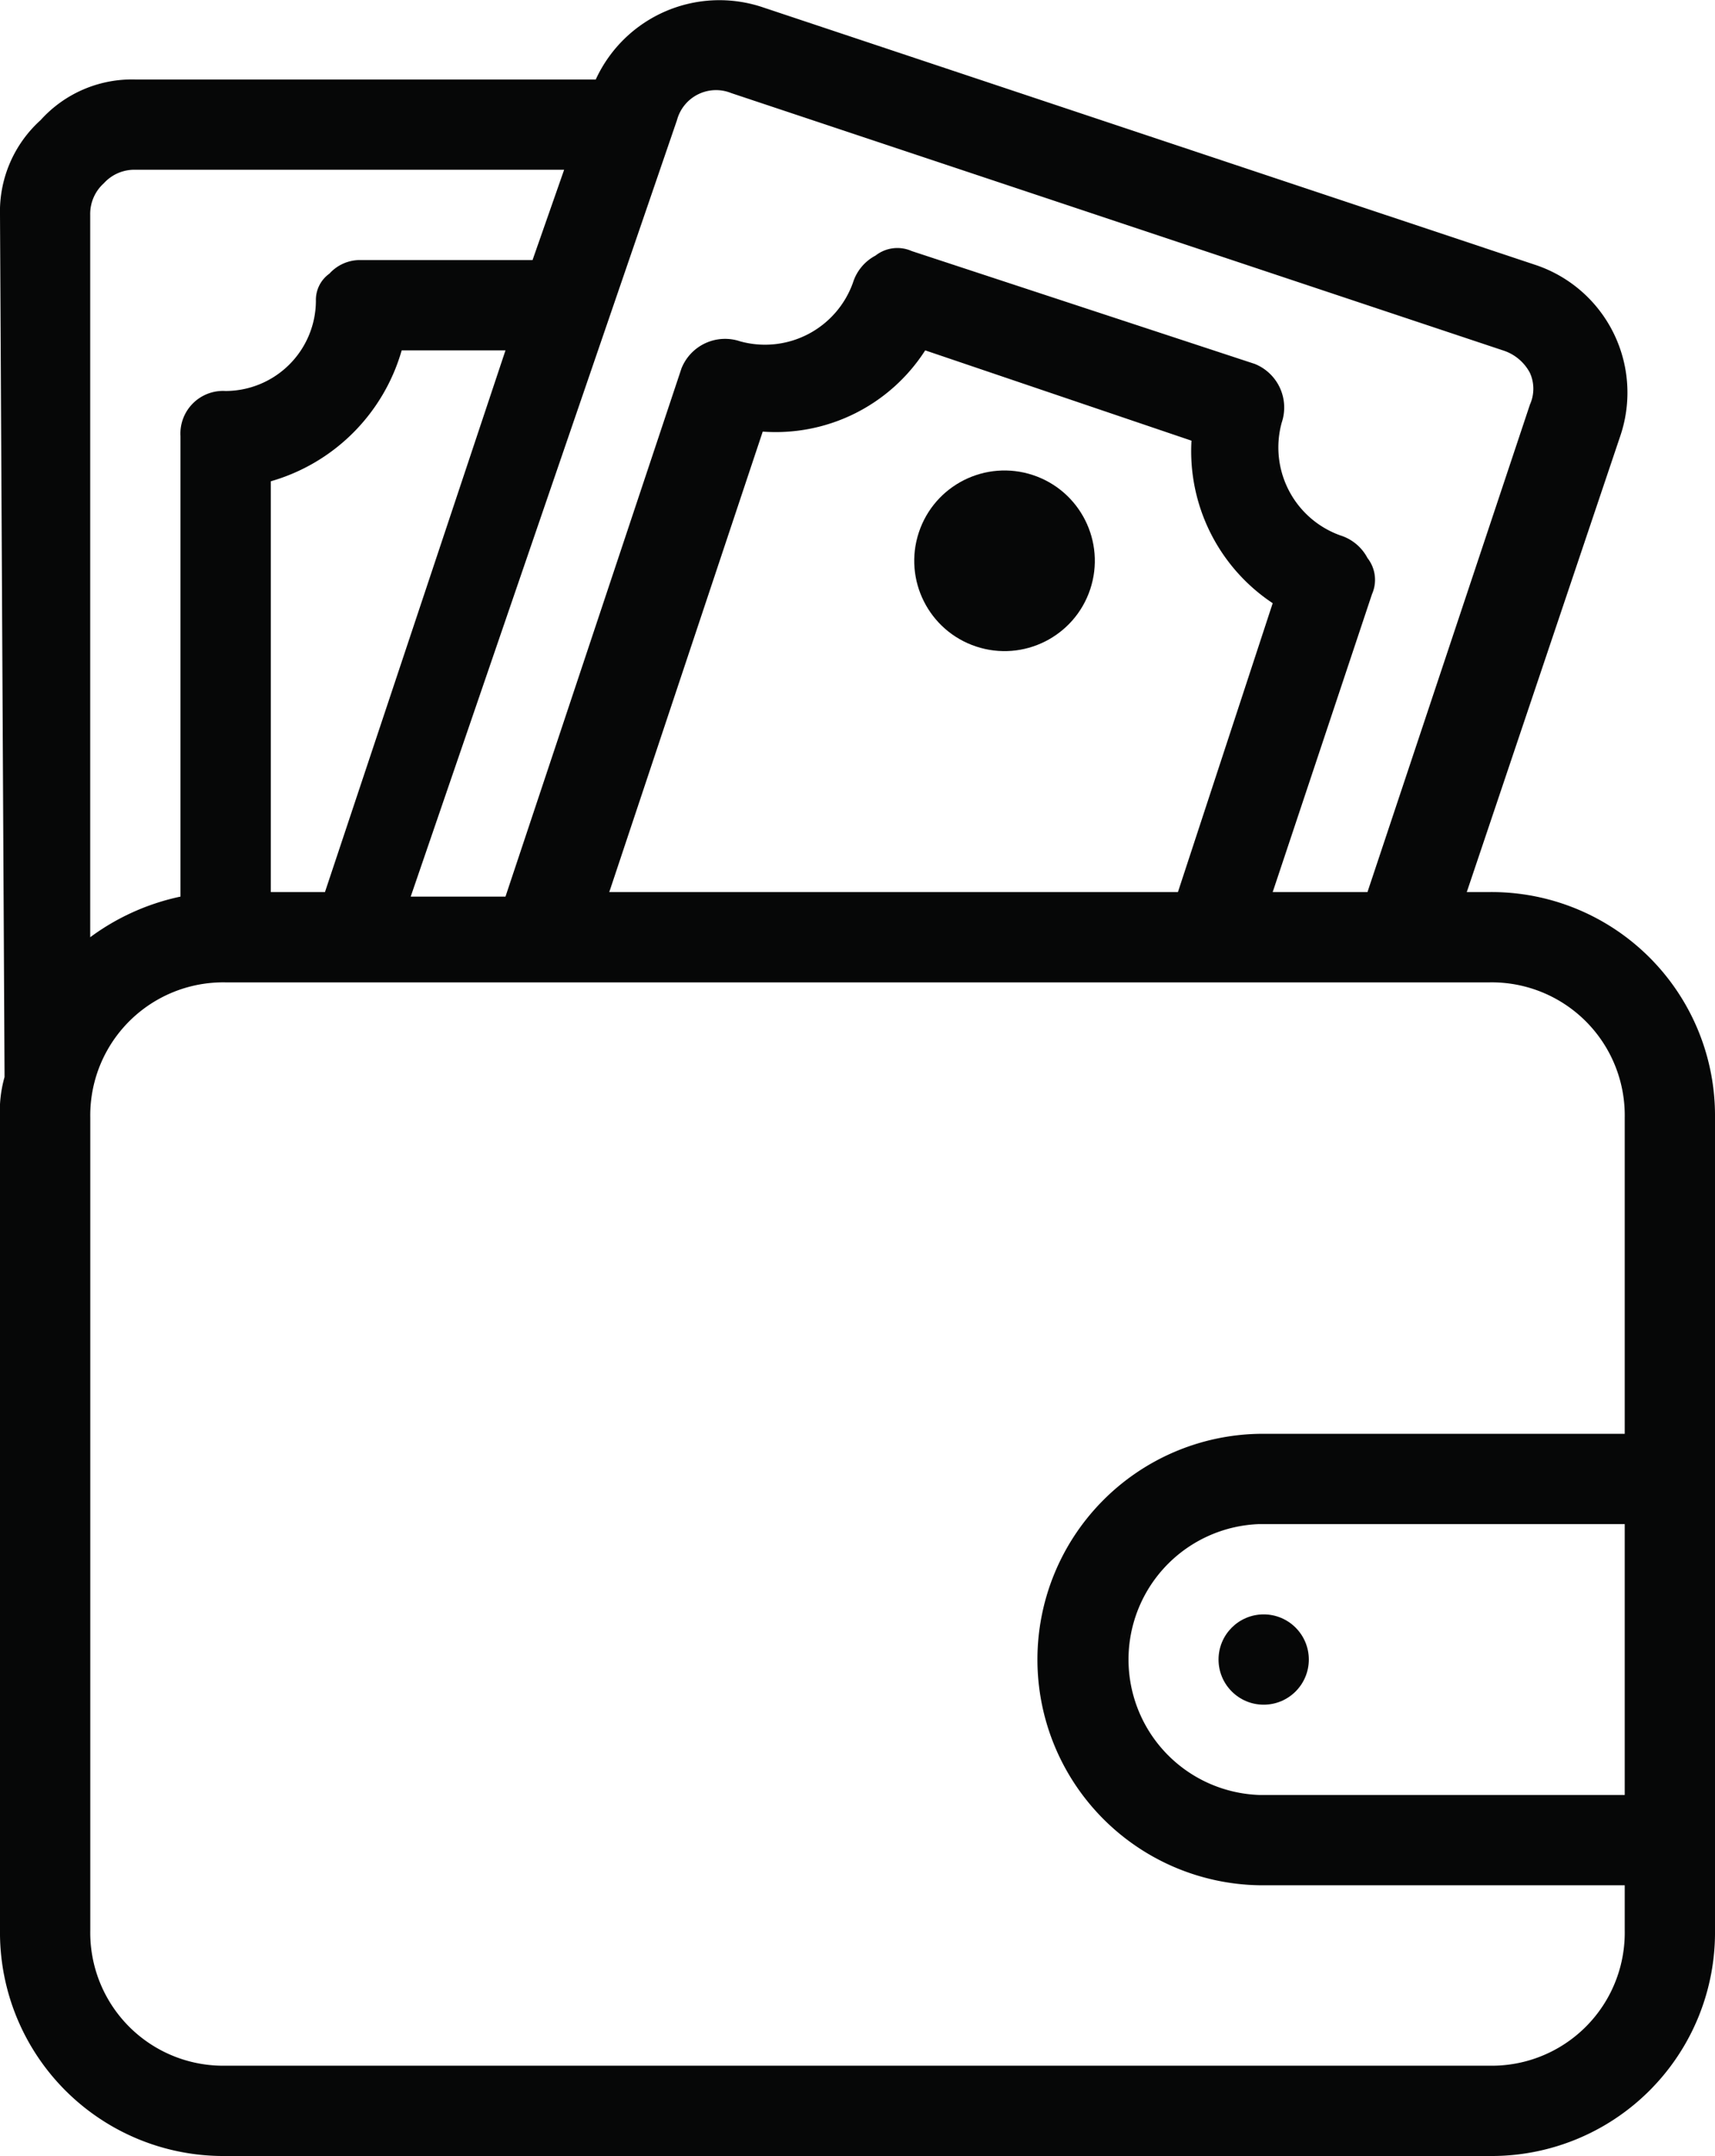 <?xml version="1.0" encoding="UTF-8"?>
<svg xmlns="http://www.w3.org/2000/svg" width="50" height="62.844" viewBox="0 0 50 62.844">
  <g id="Group_138951" data-name="Group 138951" transform="translate(-5 -0.139)">
    <circle id="Ellipse_5575" data-name="Ellipse 5575" cx="1.316" cy="1.316" r="1.316" transform="translate(40.526 47.193)" fill="#060707"></circle>
    <circle id="Ellipse_5576" data-name="Ellipse 5576" cx="2.632" cy="2.632" r="2.632" transform="translate(30.96 18.154) rotate(-71.652)" fill="#060707"></circle>
    <path id="Path_159308" data-name="Path 159308" d="M48.421,26.14h-.658l4.474-13.289a3.925,3.925,0,0,0-2.5-5l-22.5-7.5a3.966,3.966,0,0,0-4.868,2.105H8.947A3.584,3.584,0,0,0,6.184,3.64,3.584,3.584,0,0,0,5,6.4l.132,25v.132A3.643,3.643,0,0,0,5,32.719V56.4a6.515,6.515,0,0,0,6.579,6.579H48.421A6.515,6.515,0,0,0,55,56.4V32.719a6.515,6.515,0,0,0-6.579-6.579Zm3.947,26.316H41.711a3.95,3.95,0,0,1,0-7.895H52.368ZM26.316,2.851l22.5,7.5a1.348,1.348,0,0,1,.789.658,1.124,1.124,0,0,1,0,.921L44.868,26.14H42.105L45,17.456a1.03,1.03,0,0,0-.132-1.053,1.348,1.348,0,0,0-.789-.658,2.723,2.723,0,0,1-1.711-3.289,1.369,1.369,0,0,0-.789-1.711l-10-3.289a1.03,1.03,0,0,0-1.053.132,1.348,1.348,0,0,0-.658.789,2.723,2.723,0,0,1-3.289,1.711,1.369,1.369,0,0,0-1.711.789L19.737,26.272H16.974L24.737,3.64a1.179,1.179,0,0,1,1.579-.789ZM22.763,26.14l4.474-13.421a5.178,5.178,0,0,0,4.737-2.368l7.763,2.632a5.318,5.318,0,0,0,2.368,4.737L39.342,26.14Zm-9.868,0V14.167a5.565,5.565,0,0,0,3.816-3.816h3.026L14.474,26.14ZM8.026,5.482a1.2,1.2,0,0,1,.921-.395h12.5l-.921,2.632h-5a1.2,1.2,0,0,0-.921.395.938.938,0,0,0-.395.789,2.639,2.639,0,0,1-2.632,2.632,1.243,1.243,0,0,0-1.316,1.316V26.272a6.782,6.782,0,0,0-2.632,1.184V6.4A1.2,1.2,0,0,1,8.026,5.482ZM52.368,56.4a3.877,3.877,0,0,1-3.947,3.947H11.579A3.877,3.877,0,0,1,7.632,56.4V32.719a3.877,3.877,0,0,1,3.947-3.947H48.421a3.877,3.877,0,0,1,3.947,3.947V41.93H41.711a6.58,6.58,0,0,0,0,13.158H52.368Z" transform="translate(0 0)" fill="#060707"></path>
  </g>
</svg>
